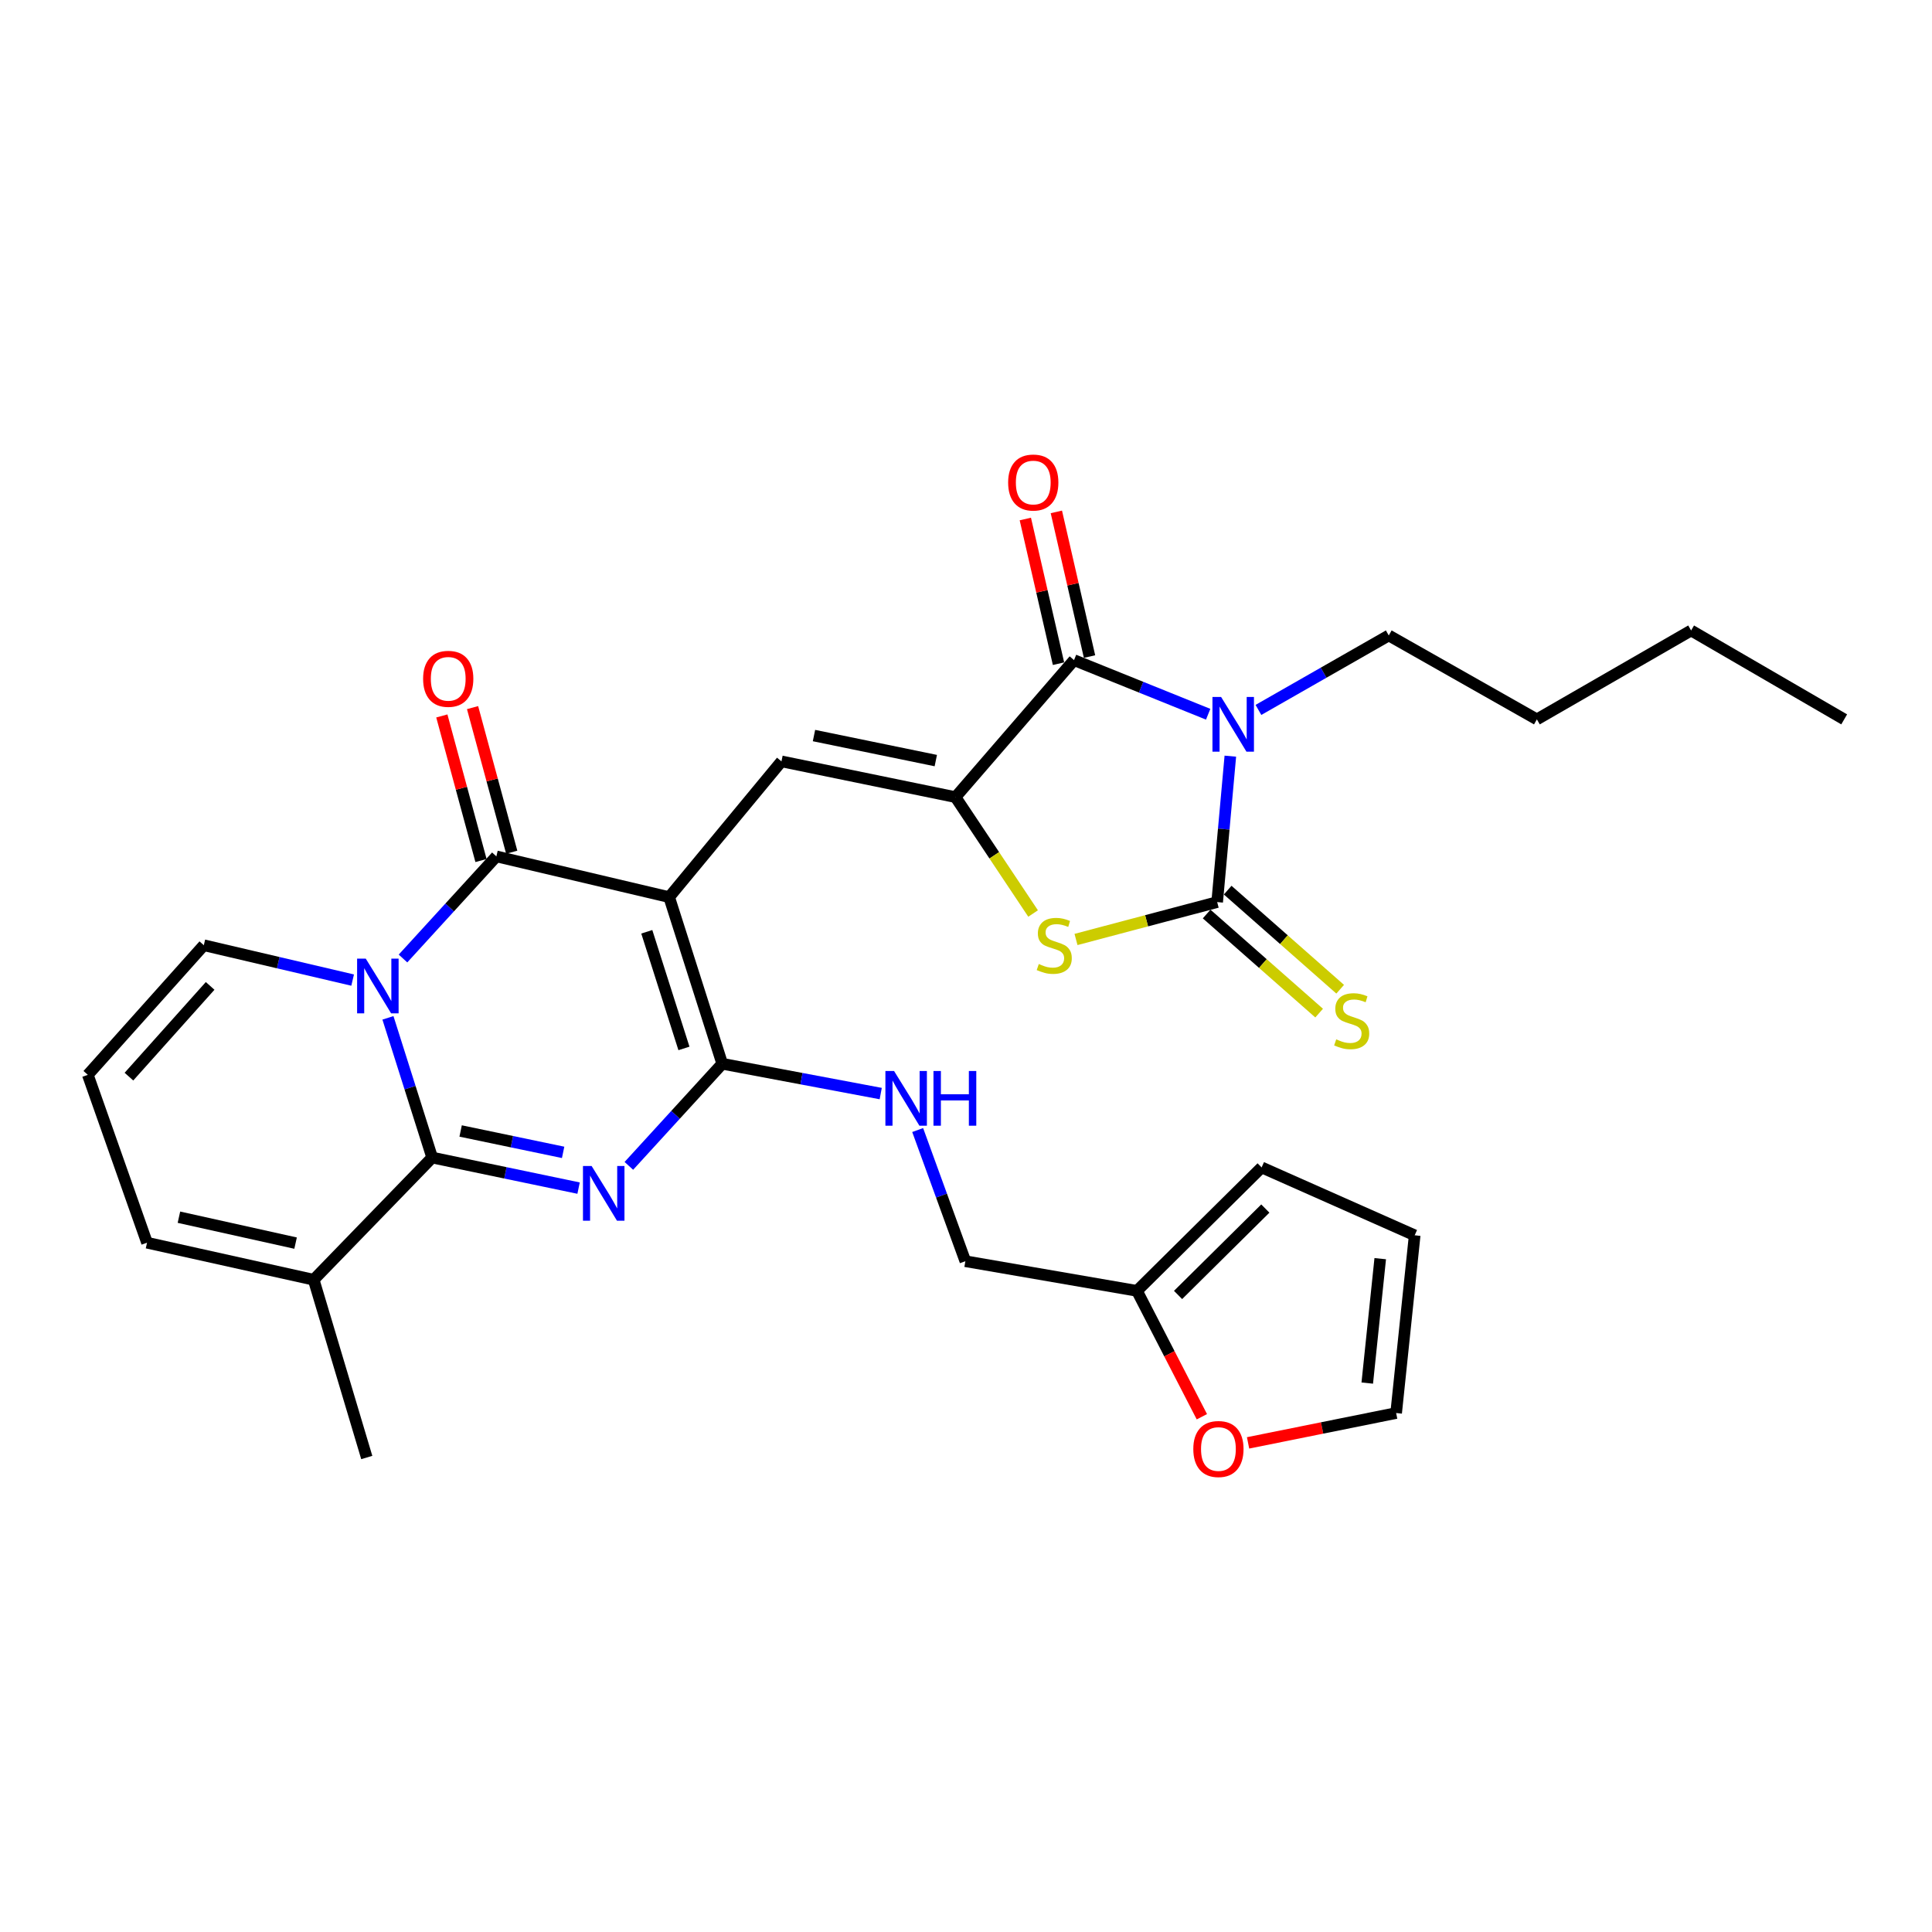 <?xml version='1.0' encoding='iso-8859-1'?>
<svg version='1.1' baseProfile='full'
              xmlns='http://www.w3.org/2000/svg'
                      xmlns:rdkit='http://www.rdkit.org/xml'
                      xmlns:xlink='http://www.w3.org/1999/xlink'
                  xml:space='preserve'
width='1000px' height='1000px' viewBox='0 0 1000 1000'>
<!-- END OF HEADER -->
<rect style='opacity:1.0;fill:#FFFFFF;stroke:none' width='1000' height='1000' x='0' y='0'> </rect>
<path class='bond-4' d='M 346.352,464.352 L 256.919,443.261' style='fill:none;fill-rule:evenodd;stroke:#000000;stroke-width:6px;stroke-linecap:butt;stroke-linejoin:miter;stroke-opacity:1' />
<path class='bond-5' d='M 346.352,464.352 L 373.832,550.6' style='fill:none;fill-rule:evenodd;stroke:#000000;stroke-width:6px;stroke-linecap:butt;stroke-linejoin:miter;stroke-opacity:1' />
<path class='bond-5' d='M 334.775,482.291 L 354.011,542.664' style='fill:none;fill-rule:evenodd;stroke:#000000;stroke-width:6px;stroke-linecap:butt;stroke-linejoin:miter;stroke-opacity:1' />
<path class='bond-9' d='M 346.352,464.352 L 404.488,394.086' style='fill:none;fill-rule:evenodd;stroke:#000000;stroke-width:6px;stroke-linecap:butt;stroke-linejoin:miter;stroke-opacity:1' />
<path class='bond-0' d='M 208.591,496.118 L 232.755,469.689' style='fill:none;fill-rule:evenodd;stroke:#0000FF;stroke-width:6px;stroke-linecap:butt;stroke-linejoin:miter;stroke-opacity:1' />
<path class='bond-0' d='M 232.755,469.689 L 256.919,443.261' style='fill:none;fill-rule:evenodd;stroke:#000000;stroke-width:6px;stroke-linecap:butt;stroke-linejoin:miter;stroke-opacity:1' />
<path class='bond-13' d='M 182.525,507.293 L 144.01,498.271' style='fill:none;fill-rule:evenodd;stroke:#0000FF;stroke-width:6px;stroke-linecap:butt;stroke-linejoin:miter;stroke-opacity:1' />
<path class='bond-13' d='M 144.01,498.271 L 105.495,489.25' style='fill:none;fill-rule:evenodd;stroke:#000000;stroke-width:6px;stroke-linecap:butt;stroke-linejoin:miter;stroke-opacity:1' />
<path class='bond-30' d='M 200.798,526.838 L 212.244,562.995' style='fill:none;fill-rule:evenodd;stroke:#0000FF;stroke-width:6px;stroke-linecap:butt;stroke-linejoin:miter;stroke-opacity:1' />
<path class='bond-30' d='M 212.244,562.995 L 223.69,599.152' style='fill:none;fill-rule:evenodd;stroke:#000000;stroke-width:6px;stroke-linecap:butt;stroke-linejoin:miter;stroke-opacity:1' />
<path class='bond-1' d='M 325.495,603.451 L 349.664,577.025' style='fill:none;fill-rule:evenodd;stroke:#0000FF;stroke-width:6px;stroke-linecap:butt;stroke-linejoin:miter;stroke-opacity:1' />
<path class='bond-1' d='M 349.664,577.025 L 373.832,550.6' style='fill:none;fill-rule:evenodd;stroke:#000000;stroke-width:6px;stroke-linecap:butt;stroke-linejoin:miter;stroke-opacity:1' />
<path class='bond-2' d='M 299.475,614.965 L 261.582,607.058' style='fill:none;fill-rule:evenodd;stroke:#0000FF;stroke-width:6px;stroke-linecap:butt;stroke-linejoin:miter;stroke-opacity:1' />
<path class='bond-2' d='M 261.582,607.058 L 223.69,599.152' style='fill:none;fill-rule:evenodd;stroke:#000000;stroke-width:6px;stroke-linecap:butt;stroke-linejoin:miter;stroke-opacity:1' />
<path class='bond-2' d='M 291.473,596.463 L 264.948,590.929' style='fill:none;fill-rule:evenodd;stroke:#0000FF;stroke-width:6px;stroke-linecap:butt;stroke-linejoin:miter;stroke-opacity:1' />
<path class='bond-2' d='M 264.948,590.929 L 238.423,585.394' style='fill:none;fill-rule:evenodd;stroke:#000000;stroke-width:6px;stroke-linecap:butt;stroke-linejoin:miter;stroke-opacity:1' />
<path class='bond-11' d='M 223.69,599.152 L 162.359,662.396' style='fill:none;fill-rule:evenodd;stroke:#000000;stroke-width:6px;stroke-linecap:butt;stroke-linejoin:miter;stroke-opacity:1' />
<path class='bond-3' d='M 625.345,369.69 L 590.628,355.685' style='fill:none;fill-rule:evenodd;stroke:#0000FF;stroke-width:6px;stroke-linecap:butt;stroke-linejoin:miter;stroke-opacity:1' />
<path class='bond-3' d='M 590.628,355.685 L 555.912,341.68' style='fill:none;fill-rule:evenodd;stroke:#000000;stroke-width:6px;stroke-linecap:butt;stroke-linejoin:miter;stroke-opacity:1' />
<path class='bond-24' d='M 651.364,367.457 L 685.094,348.184' style='fill:none;fill-rule:evenodd;stroke:#0000FF;stroke-width:6px;stroke-linecap:butt;stroke-linejoin:miter;stroke-opacity:1' />
<path class='bond-24' d='M 685.094,348.184 L 718.824,328.911' style='fill:none;fill-rule:evenodd;stroke:#000000;stroke-width:6px;stroke-linecap:butt;stroke-linejoin:miter;stroke-opacity:1' />
<path class='bond-31' d='M 636.82,391.387 L 633.412,429.151' style='fill:none;fill-rule:evenodd;stroke:#0000FF;stroke-width:6px;stroke-linecap:butt;stroke-linejoin:miter;stroke-opacity:1' />
<path class='bond-31' d='M 633.412,429.151 L 630.004,466.915' style='fill:none;fill-rule:evenodd;stroke:#000000;stroke-width:6px;stroke-linecap:butt;stroke-linejoin:miter;stroke-opacity:1' />
<path class='bond-15' d='M 264.87,441.107 L 254.734,403.685' style='fill:none;fill-rule:evenodd;stroke:#000000;stroke-width:6px;stroke-linecap:butt;stroke-linejoin:miter;stroke-opacity:1' />
<path class='bond-15' d='M 254.734,403.685 L 244.597,366.262' style='fill:none;fill-rule:evenodd;stroke:#FF0000;stroke-width:6px;stroke-linecap:butt;stroke-linejoin:miter;stroke-opacity:1' />
<path class='bond-15' d='M 248.967,445.415 L 238.83,407.993' style='fill:none;fill-rule:evenodd;stroke:#000000;stroke-width:6px;stroke-linecap:butt;stroke-linejoin:miter;stroke-opacity:1' />
<path class='bond-15' d='M 238.83,407.993 L 228.693,370.57' style='fill:none;fill-rule:evenodd;stroke:#FF0000;stroke-width:6px;stroke-linecap:butt;stroke-linejoin:miter;stroke-opacity:1' />
<path class='bond-12' d='M 373.832,550.6 L 414.847,558.314' style='fill:none;fill-rule:evenodd;stroke:#000000;stroke-width:6px;stroke-linecap:butt;stroke-linejoin:miter;stroke-opacity:1' />
<path class='bond-12' d='M 414.847,558.314 L 455.862,566.029' style='fill:none;fill-rule:evenodd;stroke:#0000FF;stroke-width:6px;stroke-linecap:butt;stroke-linejoin:miter;stroke-opacity:1' />
<path class='bond-6' d='M 630.004,466.915 L 593.471,476.591' style='fill:none;fill-rule:evenodd;stroke:#000000;stroke-width:6px;stroke-linecap:butt;stroke-linejoin:miter;stroke-opacity:1' />
<path class='bond-6' d='M 593.471,476.591 L 556.939,486.267' style='fill:none;fill-rule:evenodd;stroke:#CCCC00;stroke-width:6px;stroke-linecap:butt;stroke-linejoin:miter;stroke-opacity:1' />
<path class='bond-14' d='M 624.558,473.097 L 653.67,498.741' style='fill:none;fill-rule:evenodd;stroke:#000000;stroke-width:6px;stroke-linecap:butt;stroke-linejoin:miter;stroke-opacity:1' />
<path class='bond-14' d='M 653.67,498.741 L 682.783,524.386' style='fill:none;fill-rule:evenodd;stroke:#CCCC00;stroke-width:6px;stroke-linecap:butt;stroke-linejoin:miter;stroke-opacity:1' />
<path class='bond-14' d='M 635.449,460.733 L 664.562,486.377' style='fill:none;fill-rule:evenodd;stroke:#000000;stroke-width:6px;stroke-linecap:butt;stroke-linejoin:miter;stroke-opacity:1' />
<path class='bond-14' d='M 664.562,486.377 L 693.674,512.022' style='fill:none;fill-rule:evenodd;stroke:#CCCC00;stroke-width:6px;stroke-linecap:butt;stroke-linejoin:miter;stroke-opacity:1' />
<path class='bond-7' d='M 494.563,412.595 L 404.488,394.086' style='fill:none;fill-rule:evenodd;stroke:#000000;stroke-width:6px;stroke-linecap:butt;stroke-linejoin:miter;stroke-opacity:1' />
<path class='bond-7' d='M 484.368,393.679 L 421.316,380.723' style='fill:none;fill-rule:evenodd;stroke:#000000;stroke-width:6px;stroke-linecap:butt;stroke-linejoin:miter;stroke-opacity:1' />
<path class='bond-8' d='M 494.563,412.595 L 555.912,341.68' style='fill:none;fill-rule:evenodd;stroke:#000000;stroke-width:6px;stroke-linecap:butt;stroke-linejoin:miter;stroke-opacity:1' />
<path class='bond-10' d='M 494.563,412.595 L 514.644,442.711' style='fill:none;fill-rule:evenodd;stroke:#000000;stroke-width:6px;stroke-linecap:butt;stroke-linejoin:miter;stroke-opacity:1' />
<path class='bond-10' d='M 514.644,442.711 L 534.726,472.827' style='fill:none;fill-rule:evenodd;stroke:#CCCC00;stroke-width:6px;stroke-linecap:butt;stroke-linejoin:miter;stroke-opacity:1' />
<path class='bond-17' d='M 563.942,339.839 L 555.355,302.396' style='fill:none;fill-rule:evenodd;stroke:#000000;stroke-width:6px;stroke-linecap:butt;stroke-linejoin:miter;stroke-opacity:1' />
<path class='bond-17' d='M 555.355,302.396 L 546.768,264.953' style='fill:none;fill-rule:evenodd;stroke:#FF0000;stroke-width:6px;stroke-linecap:butt;stroke-linejoin:miter;stroke-opacity:1' />
<path class='bond-17' d='M 547.882,343.522 L 539.295,306.079' style='fill:none;fill-rule:evenodd;stroke:#000000;stroke-width:6px;stroke-linecap:butt;stroke-linejoin:miter;stroke-opacity:1' />
<path class='bond-17' d='M 539.295,306.079 L 530.708,268.636' style='fill:none;fill-rule:evenodd;stroke:#FF0000;stroke-width:6px;stroke-linecap:butt;stroke-linejoin:miter;stroke-opacity:1' />
<path class='bond-20' d='M 162.359,662.396 L 76.102,643.228' style='fill:none;fill-rule:evenodd;stroke:#000000;stroke-width:6px;stroke-linecap:butt;stroke-linejoin:miter;stroke-opacity:1' />
<path class='bond-20' d='M 152.995,643.436 L 92.615,630.018' style='fill:none;fill-rule:evenodd;stroke:#000000;stroke-width:6px;stroke-linecap:butt;stroke-linejoin:miter;stroke-opacity:1' />
<path class='bond-26' d='M 162.359,662.396 L 189.839,754.402' style='fill:none;fill-rule:evenodd;stroke:#000000;stroke-width:6px;stroke-linecap:butt;stroke-linejoin:miter;stroke-opacity:1' />
<path class='bond-25' d='M 474.986,584.907 L 487.328,618.855' style='fill:none;fill-rule:evenodd;stroke:#0000FF;stroke-width:6px;stroke-linecap:butt;stroke-linejoin:miter;stroke-opacity:1' />
<path class='bond-25' d='M 487.328,618.855 L 499.67,652.803' style='fill:none;fill-rule:evenodd;stroke:#000000;stroke-width:6px;stroke-linecap:butt;stroke-linejoin:miter;stroke-opacity:1' />
<path class='bond-18' d='M 105.495,489.25 L 45.455,556.339' style='fill:none;fill-rule:evenodd;stroke:#000000;stroke-width:6px;stroke-linecap:butt;stroke-linejoin:miter;stroke-opacity:1' />
<path class='bond-18' d='M 108.767,510.302 L 66.739,557.264' style='fill:none;fill-rule:evenodd;stroke:#000000;stroke-width:6px;stroke-linecap:butt;stroke-linejoin:miter;stroke-opacity:1' />
<path class='bond-16' d='M 588.491,668.145 L 499.67,652.803' style='fill:none;fill-rule:evenodd;stroke:#000000;stroke-width:6px;stroke-linecap:butt;stroke-linejoin:miter;stroke-opacity:1' />
<path class='bond-19' d='M 588.491,668.145 L 605.288,700.725' style='fill:none;fill-rule:evenodd;stroke:#000000;stroke-width:6px;stroke-linecap:butt;stroke-linejoin:miter;stroke-opacity:1' />
<path class='bond-19' d='M 605.288,700.725 L 622.085,733.305' style='fill:none;fill-rule:evenodd;stroke:#FF0000;stroke-width:6px;stroke-linecap:butt;stroke-linejoin:miter;stroke-opacity:1' />
<path class='bond-21' d='M 588.491,668.145 L 653.016,604.25' style='fill:none;fill-rule:evenodd;stroke:#000000;stroke-width:6px;stroke-linecap:butt;stroke-linejoin:miter;stroke-opacity:1' />
<path class='bond-21' d='M 609.763,670.269 L 654.931,625.543' style='fill:none;fill-rule:evenodd;stroke:#000000;stroke-width:6px;stroke-linecap:butt;stroke-linejoin:miter;stroke-opacity:1' />
<path class='bond-32' d='M 45.455,556.339 L 76.102,643.228' style='fill:none;fill-rule:evenodd;stroke:#000000;stroke-width:6px;stroke-linecap:butt;stroke-linejoin:miter;stroke-opacity:1' />
<path class='bond-22' d='M 645.999,746.833 L 684.32,739.111' style='fill:none;fill-rule:evenodd;stroke:#FF0000;stroke-width:6px;stroke-linecap:butt;stroke-linejoin:miter;stroke-opacity:1' />
<path class='bond-22' d='M 684.32,739.111 L 722.641,731.389' style='fill:none;fill-rule:evenodd;stroke:#000000;stroke-width:6px;stroke-linecap:butt;stroke-linejoin:miter;stroke-opacity:1' />
<path class='bond-23' d='M 653.016,604.25 L 732.234,639.392' style='fill:none;fill-rule:evenodd;stroke:#000000;stroke-width:6px;stroke-linecap:butt;stroke-linejoin:miter;stroke-opacity:1' />
<path class='bond-33' d='M 722.641,731.389 L 732.234,639.392' style='fill:none;fill-rule:evenodd;stroke:#000000;stroke-width:6px;stroke-linecap:butt;stroke-linejoin:miter;stroke-opacity:1' />
<path class='bond-33' d='M 707.692,715.88 L 714.407,651.483' style='fill:none;fill-rule:evenodd;stroke:#000000;stroke-width:6px;stroke-linecap:butt;stroke-linejoin:miter;stroke-opacity:1' />
<path class='bond-27' d='M 718.824,328.911 L 795.487,372.346' style='fill:none;fill-rule:evenodd;stroke:#000000;stroke-width:6px;stroke-linecap:butt;stroke-linejoin:miter;stroke-opacity:1' />
<path class='bond-28' d='M 795.487,372.346 L 875.319,326.338' style='fill:none;fill-rule:evenodd;stroke:#000000;stroke-width:6px;stroke-linecap:butt;stroke-linejoin:miter;stroke-opacity:1' />
<path class='bond-29' d='M 875.319,326.338 L 954.545,372.346' style='fill:none;fill-rule:evenodd;stroke:#000000;stroke-width:6px;stroke-linecap:butt;stroke-linejoin:miter;stroke-opacity:1' />
<path  class='atom-1' d='M 189.318 496.19
L 198.598 511.19
Q 199.518 512.67, 200.998 515.35
Q 202.478 518.03, 202.558 518.19
L 202.558 496.19
L 206.318 496.19
L 206.318 524.51
L 202.438 524.51
L 192.478 508.11
Q 191.318 506.19, 190.078 503.99
Q 188.878 501.79, 188.518 501.11
L 188.518 524.51
L 184.838 524.51
L 184.838 496.19
L 189.318 496.19
' fill='#0000FF'/>
<path  class='atom-2' d='M 306.223 603.519
L 315.503 618.519
Q 316.423 619.999, 317.903 622.679
Q 319.383 625.359, 319.463 625.519
L 319.463 603.519
L 323.223 603.519
L 323.223 631.839
L 319.343 631.839
L 309.383 615.439
Q 308.223 613.519, 306.983 611.319
Q 305.783 609.119, 305.423 608.439
L 305.423 631.839
L 301.743 631.839
L 301.743 603.519
L 306.223 603.519
' fill='#0000FF'/>
<path  class='atom-4' d='M 632.046 360.758
L 641.326 375.758
Q 642.246 377.238, 643.726 379.918
Q 645.206 382.598, 645.286 382.758
L 645.286 360.758
L 649.046 360.758
L 649.046 389.078
L 645.166 389.078
L 635.206 372.678
Q 634.046 370.758, 632.806 368.558
Q 631.606 366.358, 631.246 365.678
L 631.246 389.078
L 627.566 389.078
L 627.566 360.758
L 632.046 360.758
' fill='#0000FF'/>
<path  class='atom-11' d='M 537.678 498.97
Q 537.998 499.09, 539.318 499.65
Q 540.638 500.21, 542.078 500.57
Q 543.558 500.89, 544.998 500.89
Q 547.678 500.89, 549.238 499.61
Q 550.798 498.29, 550.798 496.01
Q 550.798 494.45, 549.998 493.49
Q 549.238 492.53, 548.038 492.01
Q 546.838 491.49, 544.838 490.89
Q 542.318 490.13, 540.798 489.41
Q 539.318 488.69, 538.238 487.17
Q 537.198 485.65, 537.198 483.09
Q 537.198 479.53, 539.598 477.33
Q 542.038 475.13, 546.838 475.13
Q 550.118 475.13, 553.838 476.69
L 552.918 479.77
Q 549.518 478.37, 546.958 478.37
Q 544.198 478.37, 542.678 479.53
Q 541.158 480.65, 541.198 482.61
Q 541.198 484.13, 541.958 485.05
Q 542.758 485.97, 543.878 486.49
Q 545.038 487.01, 546.958 487.61
Q 549.518 488.41, 551.038 489.21
Q 552.558 490.01, 553.638 491.65
Q 554.758 493.25, 554.758 496.01
Q 554.758 499.93, 552.118 502.05
Q 549.518 504.13, 545.158 504.13
Q 542.638 504.13, 540.718 503.57
Q 538.838 503.05, 536.598 502.13
L 537.678 498.97
' fill='#CCCC00'/>
<path  class='atom-13' d='M 462.763 554.345
L 472.043 569.345
Q 472.963 570.825, 474.443 573.505
Q 475.923 576.185, 476.003 576.345
L 476.003 554.345
L 479.763 554.345
L 479.763 582.665
L 475.883 582.665
L 465.923 566.265
Q 464.763 564.345, 463.523 562.145
Q 462.323 559.945, 461.963 559.265
L 461.963 582.665
L 458.283 582.665
L 458.283 554.345
L 462.763 554.345
' fill='#0000FF'/>
<path  class='atom-13' d='M 483.163 554.345
L 487.003 554.345
L 487.003 566.385
L 501.483 566.385
L 501.483 554.345
L 505.323 554.345
L 505.323 582.665
L 501.483 582.665
L 501.483 569.585
L 487.003 569.585
L 487.003 582.665
L 483.163 582.665
L 483.163 554.345
' fill='#0000FF'/>
<path  class='atom-15' d='M 691.628 537.966
Q 691.948 538.086, 693.268 538.646
Q 694.588 539.206, 696.028 539.566
Q 697.508 539.886, 698.948 539.886
Q 701.628 539.886, 703.188 538.606
Q 704.748 537.286, 704.748 535.006
Q 704.748 533.446, 703.948 532.486
Q 703.188 531.526, 701.988 531.006
Q 700.788 530.486, 698.788 529.886
Q 696.268 529.126, 694.748 528.406
Q 693.268 527.686, 692.188 526.166
Q 691.148 524.646, 691.148 522.086
Q 691.148 518.526, 693.548 516.326
Q 695.988 514.126, 700.788 514.126
Q 704.068 514.126, 707.788 515.686
L 706.868 518.766
Q 703.468 517.366, 700.908 517.366
Q 698.148 517.366, 696.628 518.526
Q 695.108 519.646, 695.148 521.606
Q 695.148 523.126, 695.908 524.046
Q 696.708 524.966, 697.828 525.486
Q 698.988 526.006, 700.908 526.606
Q 703.468 527.406, 704.988 528.206
Q 706.508 529.006, 707.588 530.646
Q 708.708 532.246, 708.708 535.006
Q 708.708 538.926, 706.068 541.046
Q 703.468 543.126, 699.108 543.126
Q 696.588 543.126, 694.668 542.566
Q 692.788 542.046, 690.548 541.126
L 691.628 537.966
' fill='#CCCC00'/>
<path  class='atom-16' d='M 219.002 351.354
Q 219.002 344.554, 222.362 340.754
Q 225.722 336.954, 232.002 336.954
Q 238.282 336.954, 241.642 340.754
Q 245.002 344.554, 245.002 351.354
Q 245.002 358.234, 241.602 362.154
Q 238.202 366.034, 232.002 366.034
Q 225.762 366.034, 222.362 362.154
Q 219.002 358.274, 219.002 351.354
M 232.002 362.834
Q 236.322 362.834, 238.642 359.954
Q 241.002 357.034, 241.002 351.354
Q 241.002 345.794, 238.642 342.994
Q 236.322 340.154, 232.002 340.154
Q 227.682 340.154, 225.322 342.954
Q 223.002 345.754, 223.002 351.354
Q 223.002 357.074, 225.322 359.954
Q 227.682 362.834, 232.002 362.834
' fill='#FF0000'/>
<path  class='atom-18' d='M 521.812 249.755
Q 521.812 242.955, 525.172 239.155
Q 528.532 235.355, 534.812 235.355
Q 541.092 235.355, 544.452 239.155
Q 547.812 242.955, 547.812 249.755
Q 547.812 256.635, 544.412 260.555
Q 541.012 264.435, 534.812 264.435
Q 528.572 264.435, 525.172 260.555
Q 521.812 256.675, 521.812 249.755
M 534.812 261.235
Q 539.132 261.235, 541.452 258.355
Q 543.812 255.435, 543.812 249.755
Q 543.812 244.195, 541.452 241.395
Q 539.132 238.555, 534.812 238.555
Q 530.492 238.555, 528.132 241.355
Q 525.812 244.155, 525.812 249.755
Q 525.812 255.475, 528.132 258.355
Q 530.492 261.235, 534.812 261.235
' fill='#FF0000'/>
<path  class='atom-20' d='M 617.653 750.005
Q 617.653 743.205, 621.013 739.405
Q 624.373 735.605, 630.653 735.605
Q 636.933 735.605, 640.293 739.405
Q 643.653 743.205, 643.653 750.005
Q 643.653 756.885, 640.253 760.805
Q 636.853 764.685, 630.653 764.685
Q 624.413 764.685, 621.013 760.805
Q 617.653 756.925, 617.653 750.005
M 630.653 761.485
Q 634.973 761.485, 637.293 758.605
Q 639.653 755.685, 639.653 750.005
Q 639.653 744.445, 637.293 741.645
Q 634.973 738.805, 630.653 738.805
Q 626.333 738.805, 623.973 741.605
Q 621.653 744.405, 621.653 750.005
Q 621.653 755.725, 623.973 758.605
Q 626.333 761.485, 630.653 761.485
' fill='#FF0000'/>
</svg>
